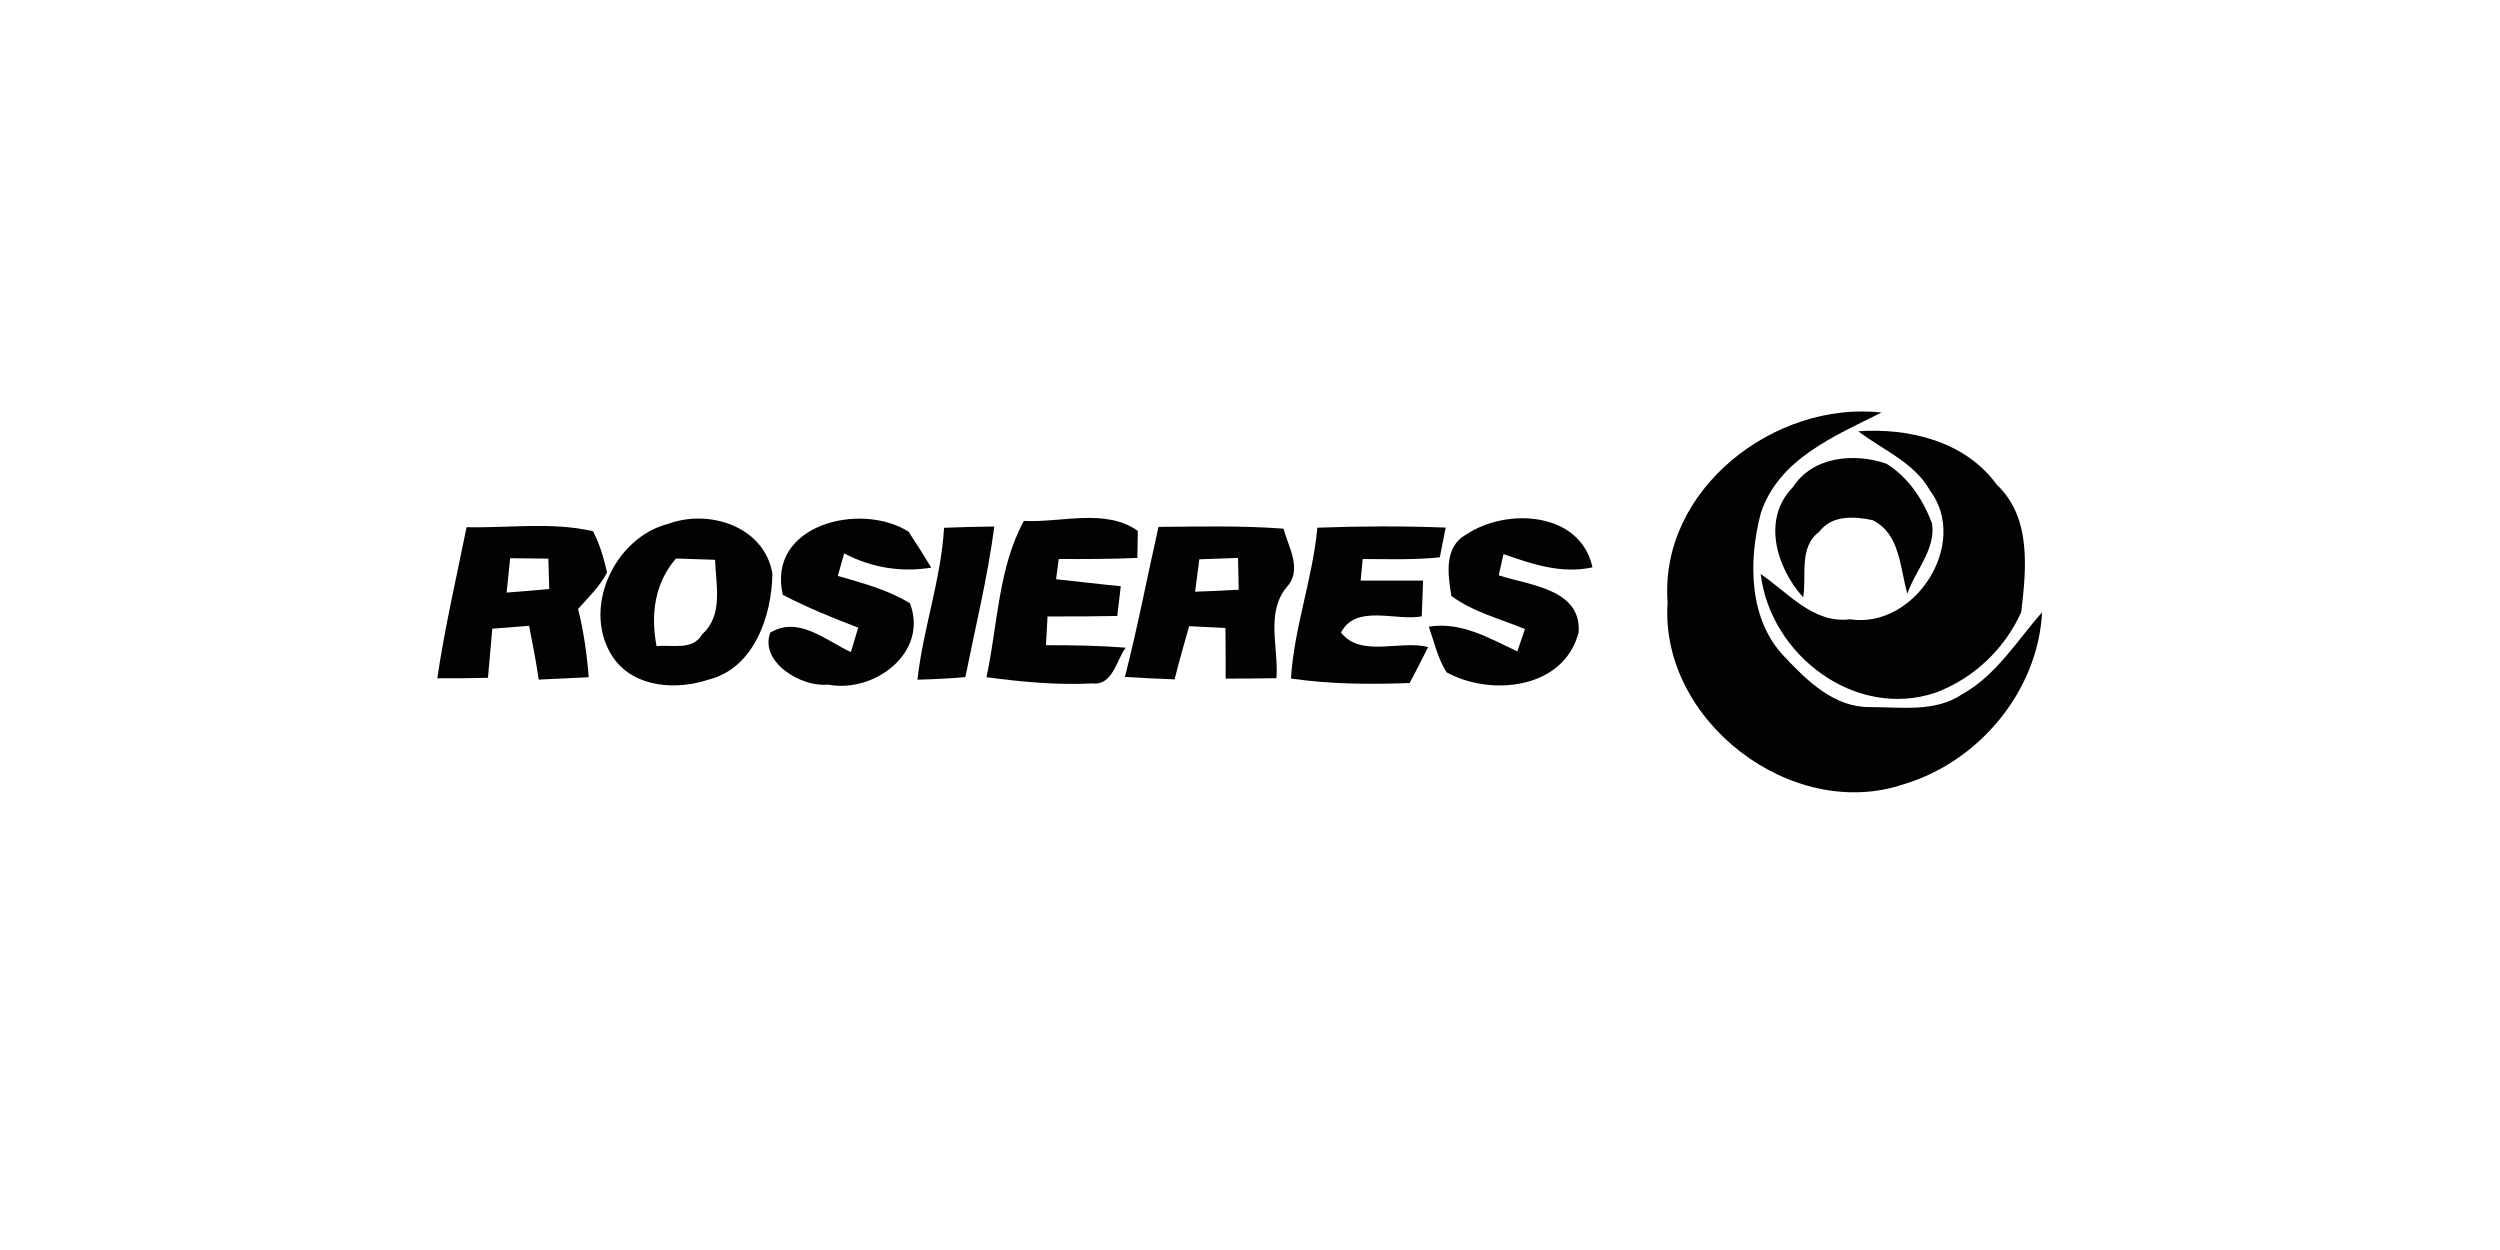 <?xml version="1.0" encoding="UTF-8" standalone="no"?>
<!DOCTYPE svg PUBLIC "-//W3C//DTD SVG 1.1//EN" "http://www.w3.org/Graphics/SVG/1.1/DTD/svg11.dtd">
<svg width="100%" height="100%" viewBox="0 0 300 150" version="1.1" xmlns="http://www.w3.org/2000/svg" xmlns:xlink="http://www.w3.org/1999/xlink" xml:space="preserve" xmlns:serif="http://www.serif.com/" style="fill-rule:evenodd;clip-rule:evenodd;stroke-linejoin:round;stroke-miterlimit:2;">
    <g transform="matrix(0.077,0,0,0.077,52.342,43.466)">
        <g transform="matrix(15.302,0,0,15.302,-260.994,-406.081)">
            <path d="M142.47,51.01C141.61,39.49 153.37,30.45 164.26,31.66C159.49,34.06 153.82,36.35 151.97,41.89C150.69,46.72 150.69,52.77 154.42,56.58C156.7,59.01 159.46,61.69 163.04,61.66C166.19,61.65 169.71,62.23 172.49,60.34C175.96,58.41 178.04,54.9 180.61,52.01C180.19,60.07 174.13,67.27 166.48,69.53C155.09,73.36 141.65,63.04 142.47,51.01Z" style="fill:rgb(2,2,2);fill-rule:nonzero;"/>
        </g>
        <g transform="matrix(15.302,0,0,15.302,-260.994,-406.081)">
            <path d="M161.89,33.57C167.07,33.21 172.79,34.59 175.99,39C179.55,42.36 179,47.58 178.49,51.98C176.8,55.75 173.65,58.73 169.78,60.19C161.6,62.95 152.95,56.39 151.95,48.11C154.75,50 157.3,53.19 161.05,52.72C167.61,53.73 173.26,45.04 169.2,39.61C167.6,36.75 164.39,35.48 161.89,33.57Z" style="fill:rgb(2,2,2);fill-rule:nonzero;"/>
        </g>
        <g transform="matrix(15.302,0,0,15.302,-260.994,-406.081)">
            <path d="M155.22,39.28C157.24,36.12 161.5,35.74 164.77,36.88C167,38.27 168.51,40.55 169.41,42.99C169.78,45.62 167.69,47.75 166.89,50.11C166.12,47.48 166.17,44 163.34,42.62C161.46,42.23 159.2,42.09 157.92,43.8C155.8,45.39 156.65,48.23 156.28,50.49C153.57,47.49 152.04,42.51 155.22,39.28Z" style="fill:rgb(2,2,2);fill-rule:nonzero;"/>
        </g>
        <g transform="matrix(15.302,0,0,15.302,-260.994,-406.081)">
            <path d="M40.68,43C44.85,41.46 50.48,43.25 51.3,48.07C51.24,52.33 49.46,57.66 44.85,58.85C41.58,59.94 37.31,59.73 35.14,56.7C31.75,51.83 35.14,44.41 40.68,43M41.48,46.53C39.29,49.04 38.89,52.27 39.5,55.46C41.1,55.27 43.17,55.95 44.14,54.25C46.33,52.29 45.54,49.23 45.46,46.66C44.14,46.61 42.81,46.57 41.48,46.53Z" style="fill:rgb(2,2,2);fill-rule:nonzero;"/>
        </g>
        <g transform="matrix(15.302,0,0,15.302,-260.994,-406.081)">
            <path d="M52.36,50.23C50.7,43.06 60.29,40.72 65.16,43.79C65.96,44.99 66.73,46.22 67.48,47.46C64.39,47.96 61.36,47.46 58.61,46.01C58.45,46.58 58.12,47.73 57.96,48.3C60.47,49.04 63.06,49.7 65.31,51.09C67.23,56.14 61.64,60.28 56.97,59.37C54.21,59.67 49.97,57.05 51.08,54.08C53.94,52.33 56.76,54.89 59.29,56.06C59.48,55.44 59.85,54.19 60.04,53.57C57.42,52.58 54.84,51.52 52.36,50.23Z" style="fill:rgb(2,2,2);fill-rule:nonzero;"/>
        </g>
        <g transform="matrix(15.302,0,0,15.302,-260.994,-406.081)">
            <path d="M76.91,42.7C80.71,42.9 85.2,41.38 88.51,43.71C88.5,44.4 88.48,45.78 88.47,46.47C85.8,46.59 83.13,46.59 80.46,46.58C80.39,47.1 80.25,48.13 80.19,48.64C82.38,48.87 84.58,49.14 86.78,49.35C86.69,50.11 86.51,51.62 86.42,52.38C84.05,52.43 81.69,52.44 79.32,52.43C79.27,53.4 79.22,54.38 79.16,55.36C81.87,55.35 84.58,55.4 87.28,55.61C86.33,56.87 85.97,59.49 83.89,59.25C80.28,59.44 76.68,59.09 73.1,58.62C74.25,53.32 74.28,47.53 76.91,42.7Z" style="fill:rgb(2,2,2);fill-rule:nonzero;"/>
        </g>
        <g transform="matrix(15.302,0,0,15.302,-260.994,-406.081)">
            <path d="M121.96,44.09C126.03,41.34 133.59,41.72 134.82,47.43C131.68,48.12 128.68,47.11 125.76,46.08C125.63,46.62 125.39,47.7 125.27,48.24C128.38,49.27 133.71,49.61 133.41,54.05C131.92,59.83 124.49,60.61 119.96,58.12C119.06,56.7 118.7,55.03 118.15,53.47C121.47,52.94 124.3,54.65 127.17,55.99C127.36,55.42 127.74,54.28 127.94,53.71C125.41,52.67 122.68,51.99 120.45,50.34C120.09,48.18 119.67,45.34 121.96,44.09Z" style="fill:rgb(2,2,2);fill-rule:nonzero;"/>
        </g>
        <g transform="matrix(15.302,0,0,15.302,-260.994,-406.081)">
            <path d="M20.15,43.34C24.43,43.44 28.82,42.78 33.03,43.75C33.72,45.07 34.13,46.51 34.46,47.95C33.73,49.38 32.55,50.48 31.51,51.67C32.08,53.95 32.41,56.28 32.59,58.62C30.9,58.71 29.2,58.78 27.5,58.86C27.23,57.03 26.88,55.2 26.52,53.38C25.27,53.48 24.02,53.57 22.77,53.68C22.62,55.34 22.47,57.01 22.33,58.68C20.61,58.72 18.89,58.74 17.17,58.73C17.93,53.56 19.12,48.46 20.15,43.34M24.59,46.5C24.47,47.66 24.35,48.83 24.23,50C25.68,49.89 27.13,49.77 28.57,49.64C28.54,48.61 28.51,47.57 28.48,46.54C27.18,46.53 25.89,46.51 24.59,46.5Z" style="fill:rgb(2,2,2);fill-rule:nonzero;"/>
        </g>
        <g transform="matrix(15.302,0,0,15.302,-260.994,-406.081)">
            <path d="M68.78,43.4C70.49,43.33 72.19,43.29 73.9,43.27C73.22,48.44 71.97,53.51 70.95,58.61C69.33,58.75 67.7,58.83 66.07,58.87C66.65,53.65 68.48,48.65 68.78,43.4Z" style="fill:rgb(2,2,2);fill-rule:nonzero;"/>
        </g>
        <g transform="matrix(15.302,0,0,15.302,-260.994,-406.081)">
            <path d="M90.62,43.31C94.86,43.27 99.12,43.17 103.36,43.49C103.86,45.41 105.31,47.66 103.68,49.44C101.5,52.08 102.88,55.63 102.63,58.72C100.9,58.75 99.18,58.76 97.46,58.76C97.46,57.04 97.46,55.33 97.44,53.61C96.21,53.55 94.97,53.48 93.74,53.42C93.24,55.22 92.71,57.02 92.26,58.84C90.57,58.77 88.89,58.7 87.2,58.59C88.5,53.54 89.47,48.4 90.62,43.31M94.78,46.61C94.64,47.71 94.49,48.81 94.35,49.91C95.83,49.86 97.31,49.79 98.79,49.71C98.77,48.63 98.75,47.55 98.72,46.47C97.41,46.51 96.09,46.56 94.78,46.61Z" style="fill:rgb(2,2,2);fill-rule:nonzero;"/>
        </g>
        <g transform="matrix(15.302,0,0,15.302,-260.994,-406.081)">
            <path d="M106.8,43.39C111.16,43.23 115.52,43.21 119.87,43.38C119.72,44.14 119.42,45.65 119.27,46.41C116.66,46.68 114.04,46.59 111.42,46.58C111.37,47.13 111.26,48.23 111.21,48.78C113.33,48.79 115.44,48.78 117.57,48.78C117.53,49.69 117.46,51.51 117.43,52.42C114.76,52.92 110.73,51.13 109.21,54.07C111.23,56.66 115.24,54.8 118.08,55.55C117.47,56.78 116.85,58 116.2,59.21C112.17,59.36 108.11,59.34 104.11,58.75C104.44,53.53 106.32,48.59 106.8,43.39Z" style="fill:rgb(2,2,2);fill-rule:nonzero;"/>
        </g>
    </g>
</svg>

